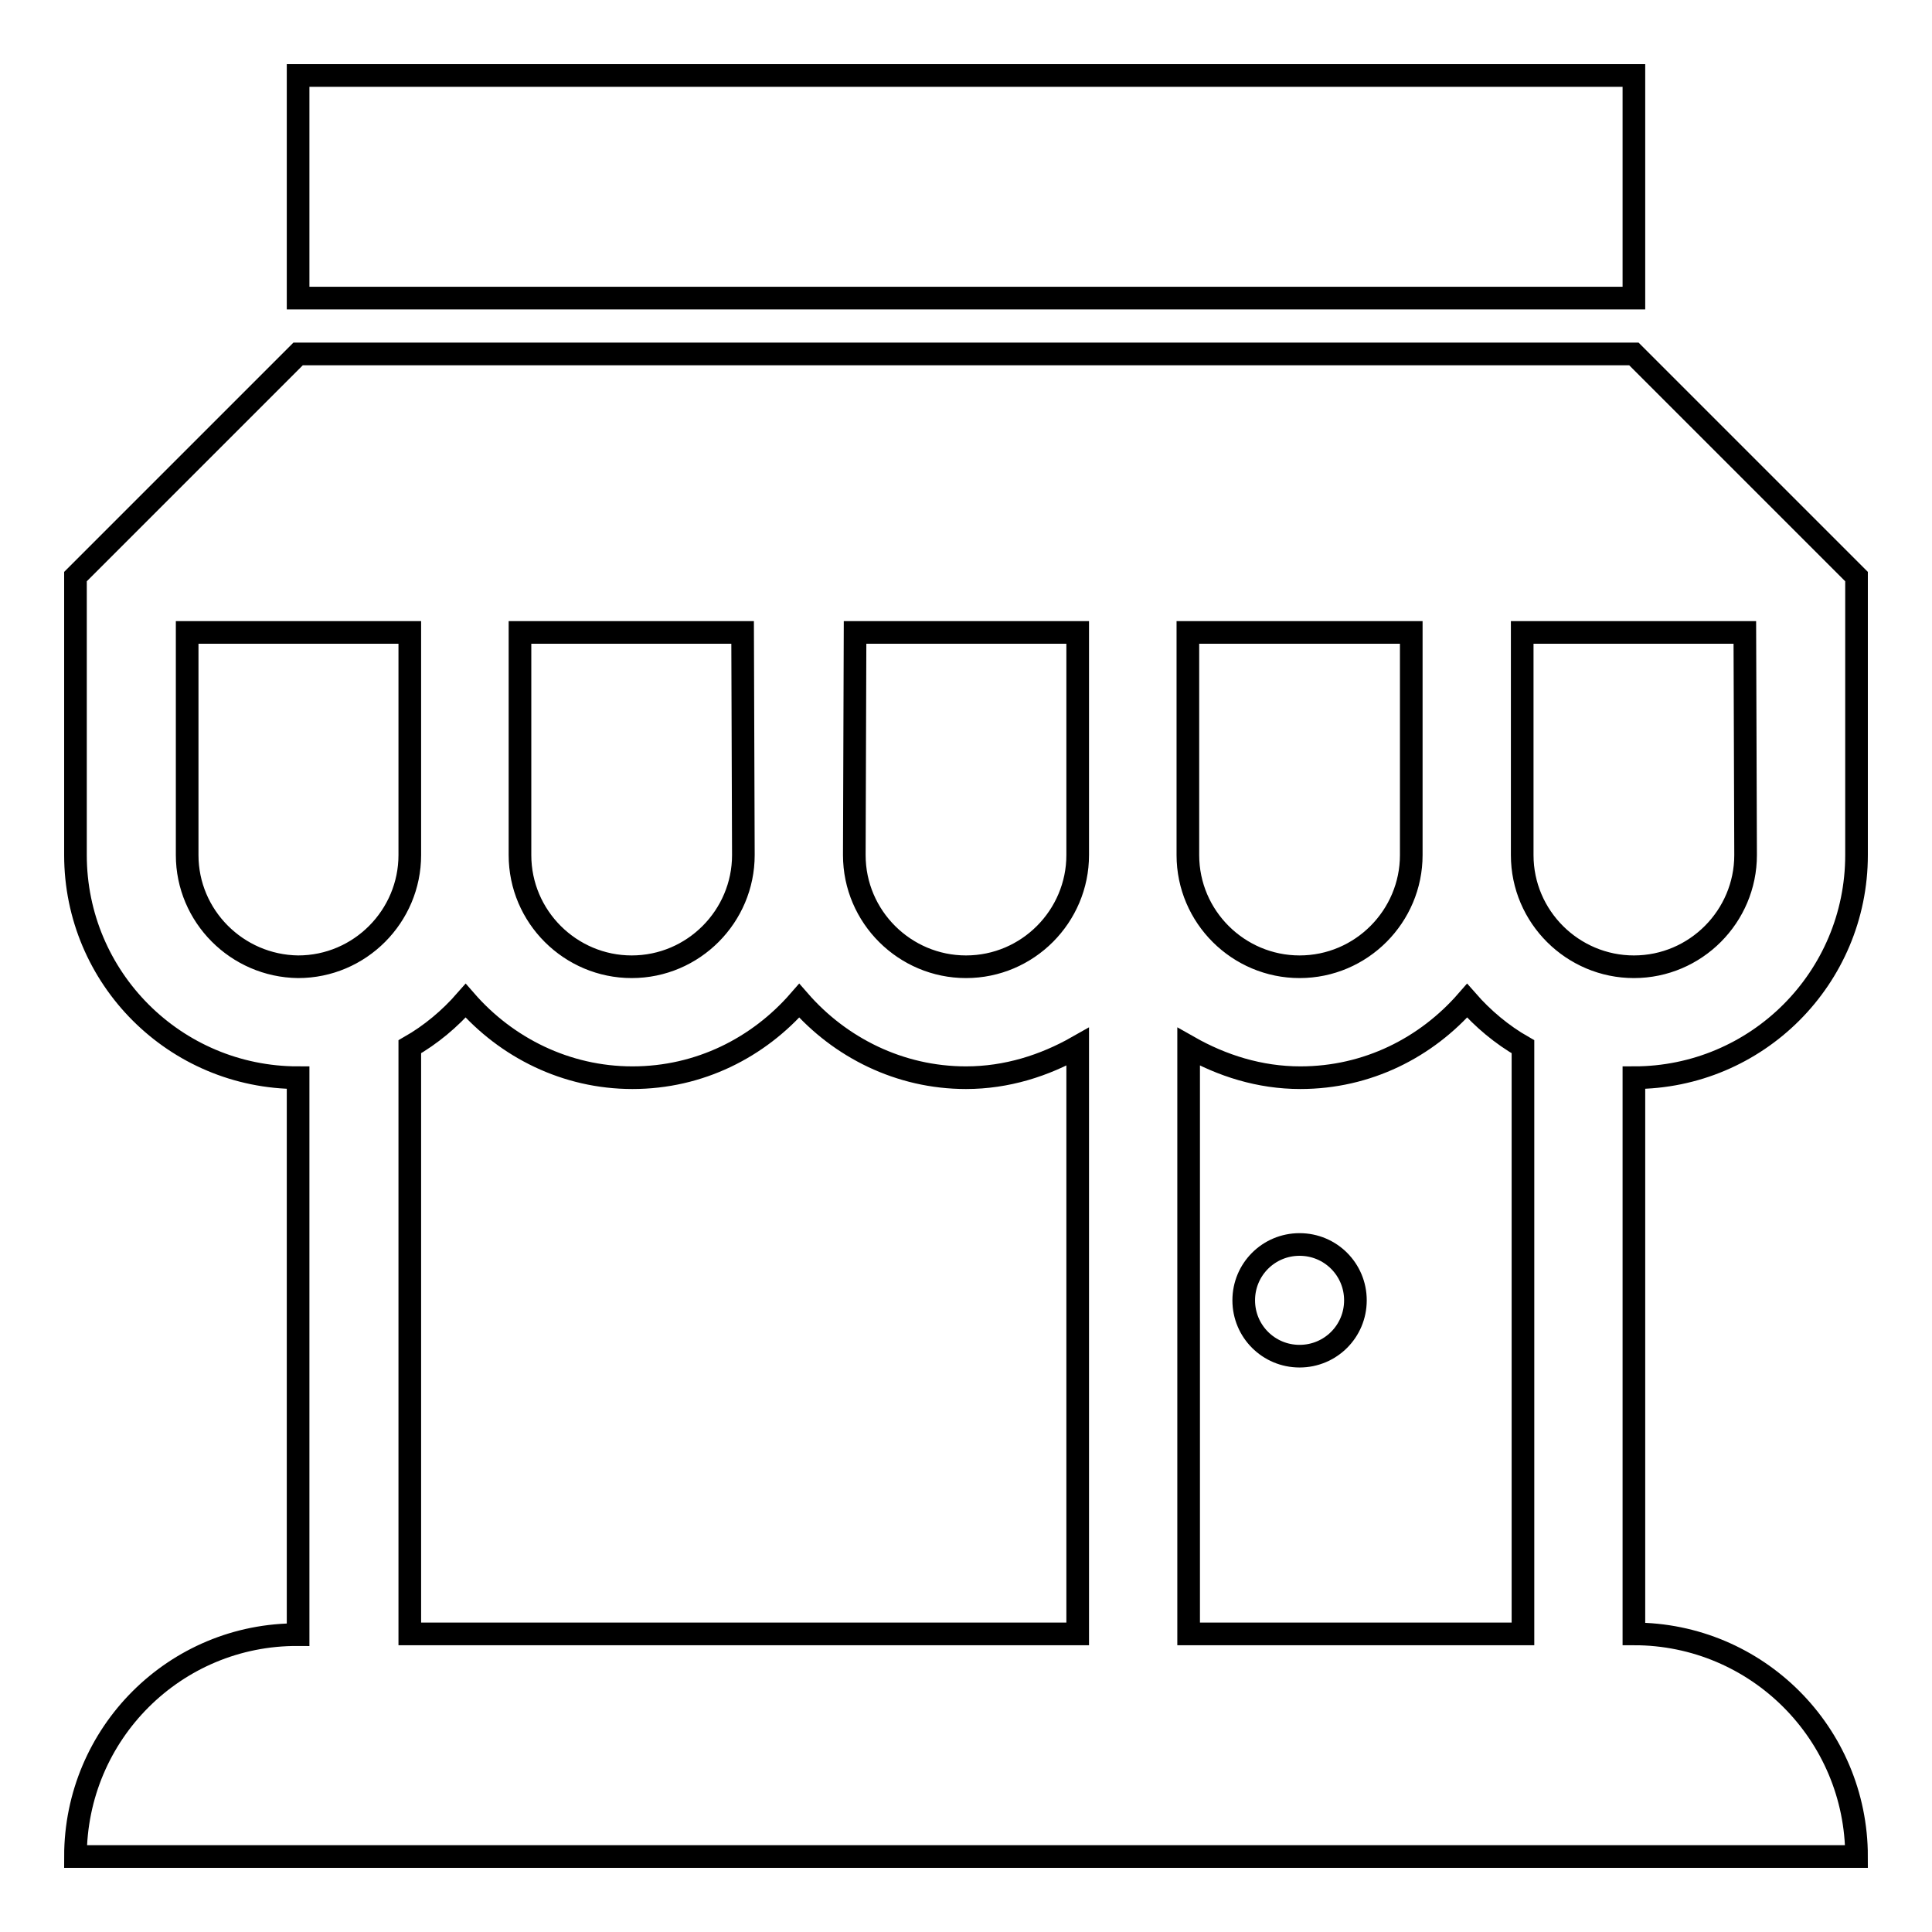 <?xml version="1.0" encoding="utf-8"?>
<!-- Svg Vector Icons : http://www.onlinewebfonts.com/icon -->
<!DOCTYPE svg PUBLIC "-//W3C//DTD SVG 1.1//EN" "http://www.w3.org/Graphics/SVG/1.1/DTD/svg11.dtd">
<svg version="1.1" xmlns="http://www.w3.org/2000/svg" xmlns:xlink="http://www.w3.org/1999/xlink" x="0px" y="0px" viewBox="0 0 256 256" enable-background="new 0 0 256 256" xml:space="preserve">
<g><g><g><path stroke-width="3" fill-opacity="0" stroke="#000000"  d="M216.5,46.9h-177L10,76.4v7.4v29.5c0,16.3,13.2,29.5,29.5,29.5v73.8C23.2,216.5,10,229.7,10,246h236c0-16.3-13.2-29.5-29.5-29.5v-73.7c16.3,0,29.5-13.2,29.5-29.5V83.8v-7.4L216.5,46.9z M187,113.3c0,8.1-6.6,14.8-14.8,14.8c-8.1,0-14.8-6.6-14.8-14.8V83.8H187V113.3z M98.5,113.3c0,8.1-6.6,14.8-14.8,14.8c-8.1,0-14.8-6.6-14.8-14.8V83.8h29.5L98.5,113.3L98.5,113.3z M113.3,83.8h29.5v29.5c0,8.1-6.6,14.8-14.8,14.8c-8.1,0-14.8-6.6-14.8-14.8L113.3,83.8L113.3,83.8z M24.8,113.3V83.8h29.5v29.5c0,8.1-6.6,14.8-14.8,14.8C31.4,128,24.8,121.4,24.8,113.3z M54.3,216.5v-77.8c2.8-1.6,5.3-3.7,7.4-6.1c5.4,6.2,13.3,10.2,22.1,10.2c8.9,0,16.7-4,22.1-10.2c5.4,6.2,13.3,10.2,22.1,10.2c5.4,0,10.4-1.6,14.8-4.1v77.8H54.3z M201.8,216.5h-44.3v-77.8c4.4,2.5,9.4,4.1,14.8,4.1c8.9,0,16.7-4,22.1-10.2c2.1,2.4,4.6,4.5,7.4,6.1V216.5z M231.3,113.3c0,8.1-6.6,14.8-14.8,14.8c-8.1,0-14.8-6.6-14.8-14.8V83.8h29.5L231.3,113.3L231.3,113.3z M216.5,39.5h-177V10h177V39.5z M179.6,172.3c0,4.1-3.3,7.4-7.4,7.4c-4.1,0-7.4-3.3-7.4-7.4s3.3-7.4,7.4-7.4C176.3,164.9,179.6,168.2,179.6,172.3z"/></g><g></g><g></g><g></g><g></g><g></g><g></g><g></g><g></g><g></g><g></g><g></g><g></g><g></g><g></g><g></g></g></g>
</svg>